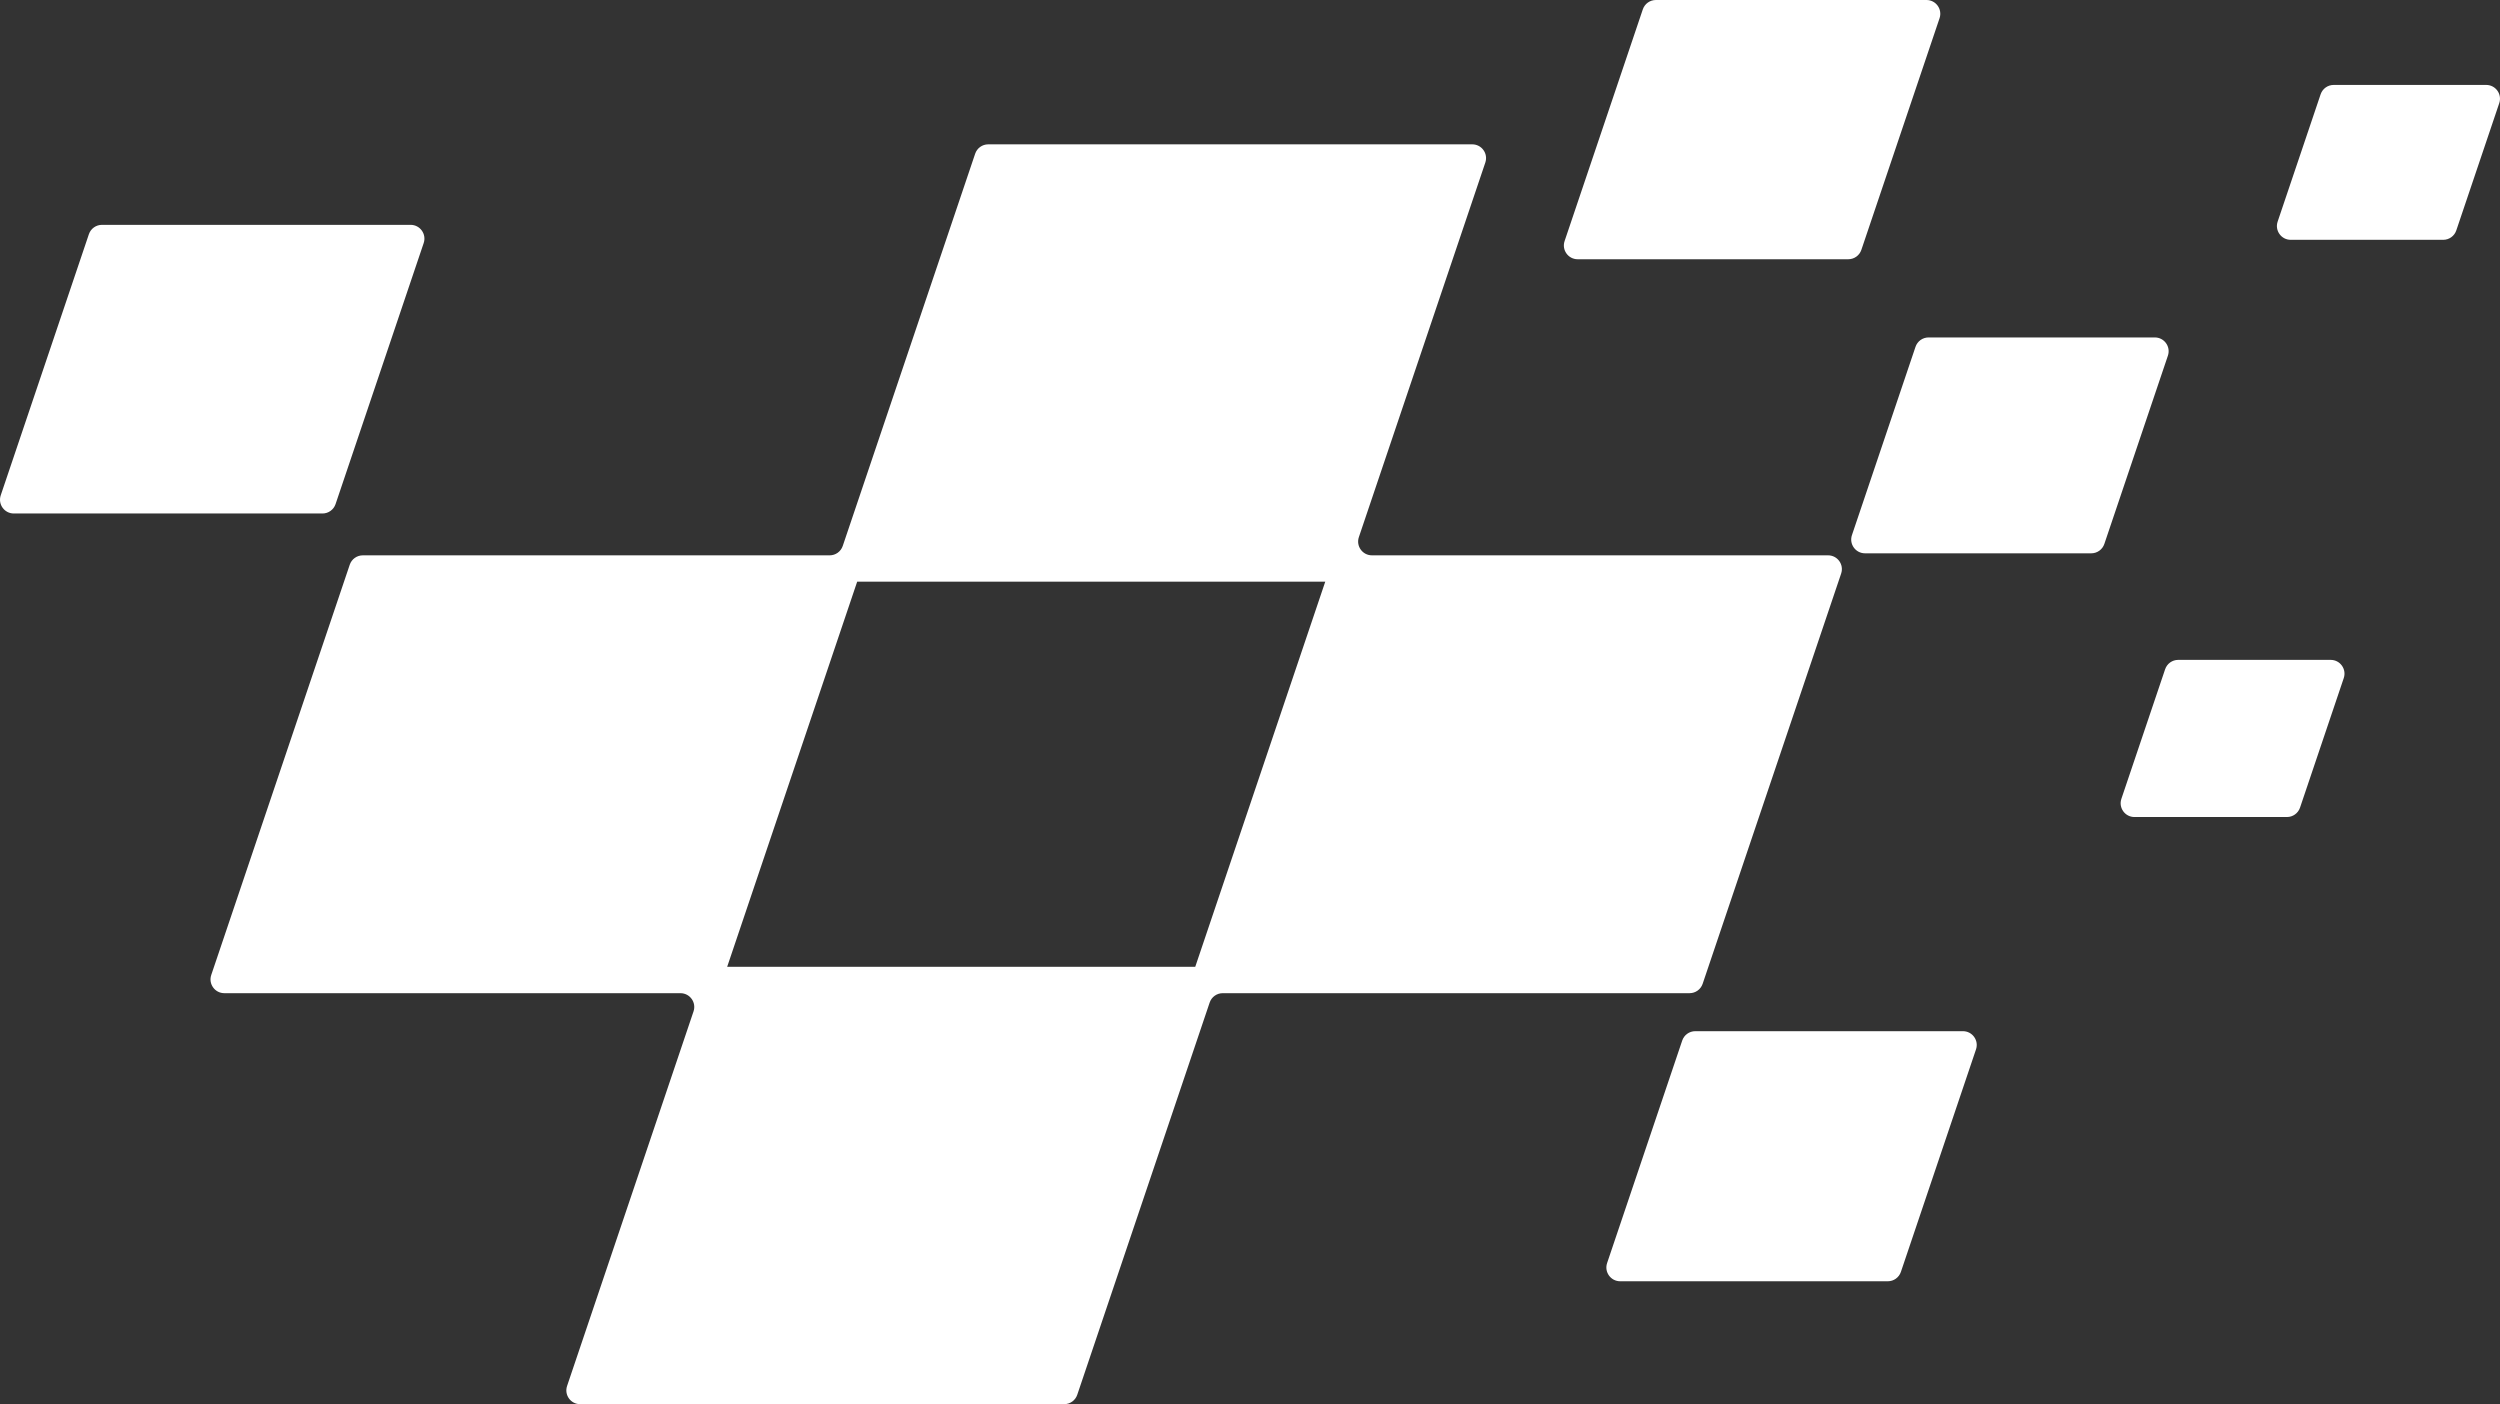 <?xml version="1.0" encoding="UTF-8"?><svg id="a" xmlns="http://www.w3.org/2000/svg" width="206" height="115.704" viewBox="0 0 206 115.704"><rect x="0" y="0" width="206" height="115.704" fill="#333333" stroke="none"/><path d="M26.572,42.312H1.138c-.778,0-1.326-.763-1.077-1.5l7.262-21.512c.156-.462.589-.773,1.077-.773h25.435c.778,0,1.326.763,1.077,1.5l-7.262,21.512c-.156.462-.589.773-1.077.773ZM156.634,104.803l6.189-18.334c.249-.737-.299-1.5-1.077-1.5h-22.055c-.488,0-.921.311-1.077.773l-6.189,18.334c-.249.737.299,1.5,1.077,1.5h22.055c.488,0,.921-.311,1.077-.773ZM189.522,66.55l3.604-10.676c.249-.737-.299-1.5-1.077-1.5h-12.566c-.488,0-.921.311-1.077.773l-3.604,10.676c-.249.737.299,1.5,1.077,1.5h12.566c.488,0,.921-.311,1.077-.773ZM202.398,18.988l3.541-10.49c.249-.737-.299-1.5-1.077-1.5h-12.566c-.488,0-.921.311-1.077.773l-3.541,10.49c-.249.737.299,1.5,1.077,1.5h12.566c.488,0,.921-.311,1.077-.773ZM153.376,20.589l6.444-19.089c.249-.737-.299-1.5-1.077-1.5h-22.299c-.488,0-.921.311-1.077.773l-6.444,19.089c-.249.737.299,1.5,1.077,1.5h22.299c.488,0,.921-.311,1.077-.773ZM173.398,44.82l5.238-15.515c.249-.737-.299-1.5-1.077-1.5h-18.644c-.488,0-.921.311-1.077.773l-5.238,15.515c-.249.737.299,1.5,1.077,1.5h18.644c.488,0,.921-.311,1.077-.773ZM151.711,47.26l-11.412,33.805c-.156.462-.589.773-1.077.773h-38.469c-.488,0-.921.311-1.077.773l-10.911,32.32c-.156.462-.589.773-1.077.773h-39.884c-.778,0-1.326-.763-1.077-1.5l10.42-30.866c.249-.737-.299-1.5-1.077-1.5H18.484c-.778,0-1.326-.763-1.077-1.5l11.412-33.805c.156-.462.589-.773,1.077-.773h38.469c.488,0,.921-.311,1.077-.773l10.911-32.32c.156-.462.589-.773,1.077-.773h39.884c.778,0,1.326.763,1.077,1.5l-10.42,30.866c-.249.737.299,1.5,1.077,1.5h37.586c.778,0,1.326.763,1.077,1.5ZM98.488,79.666l10.713-31.735h-38.57l-10.713,31.735h38.57Z" fill="#fff"/></svg>
